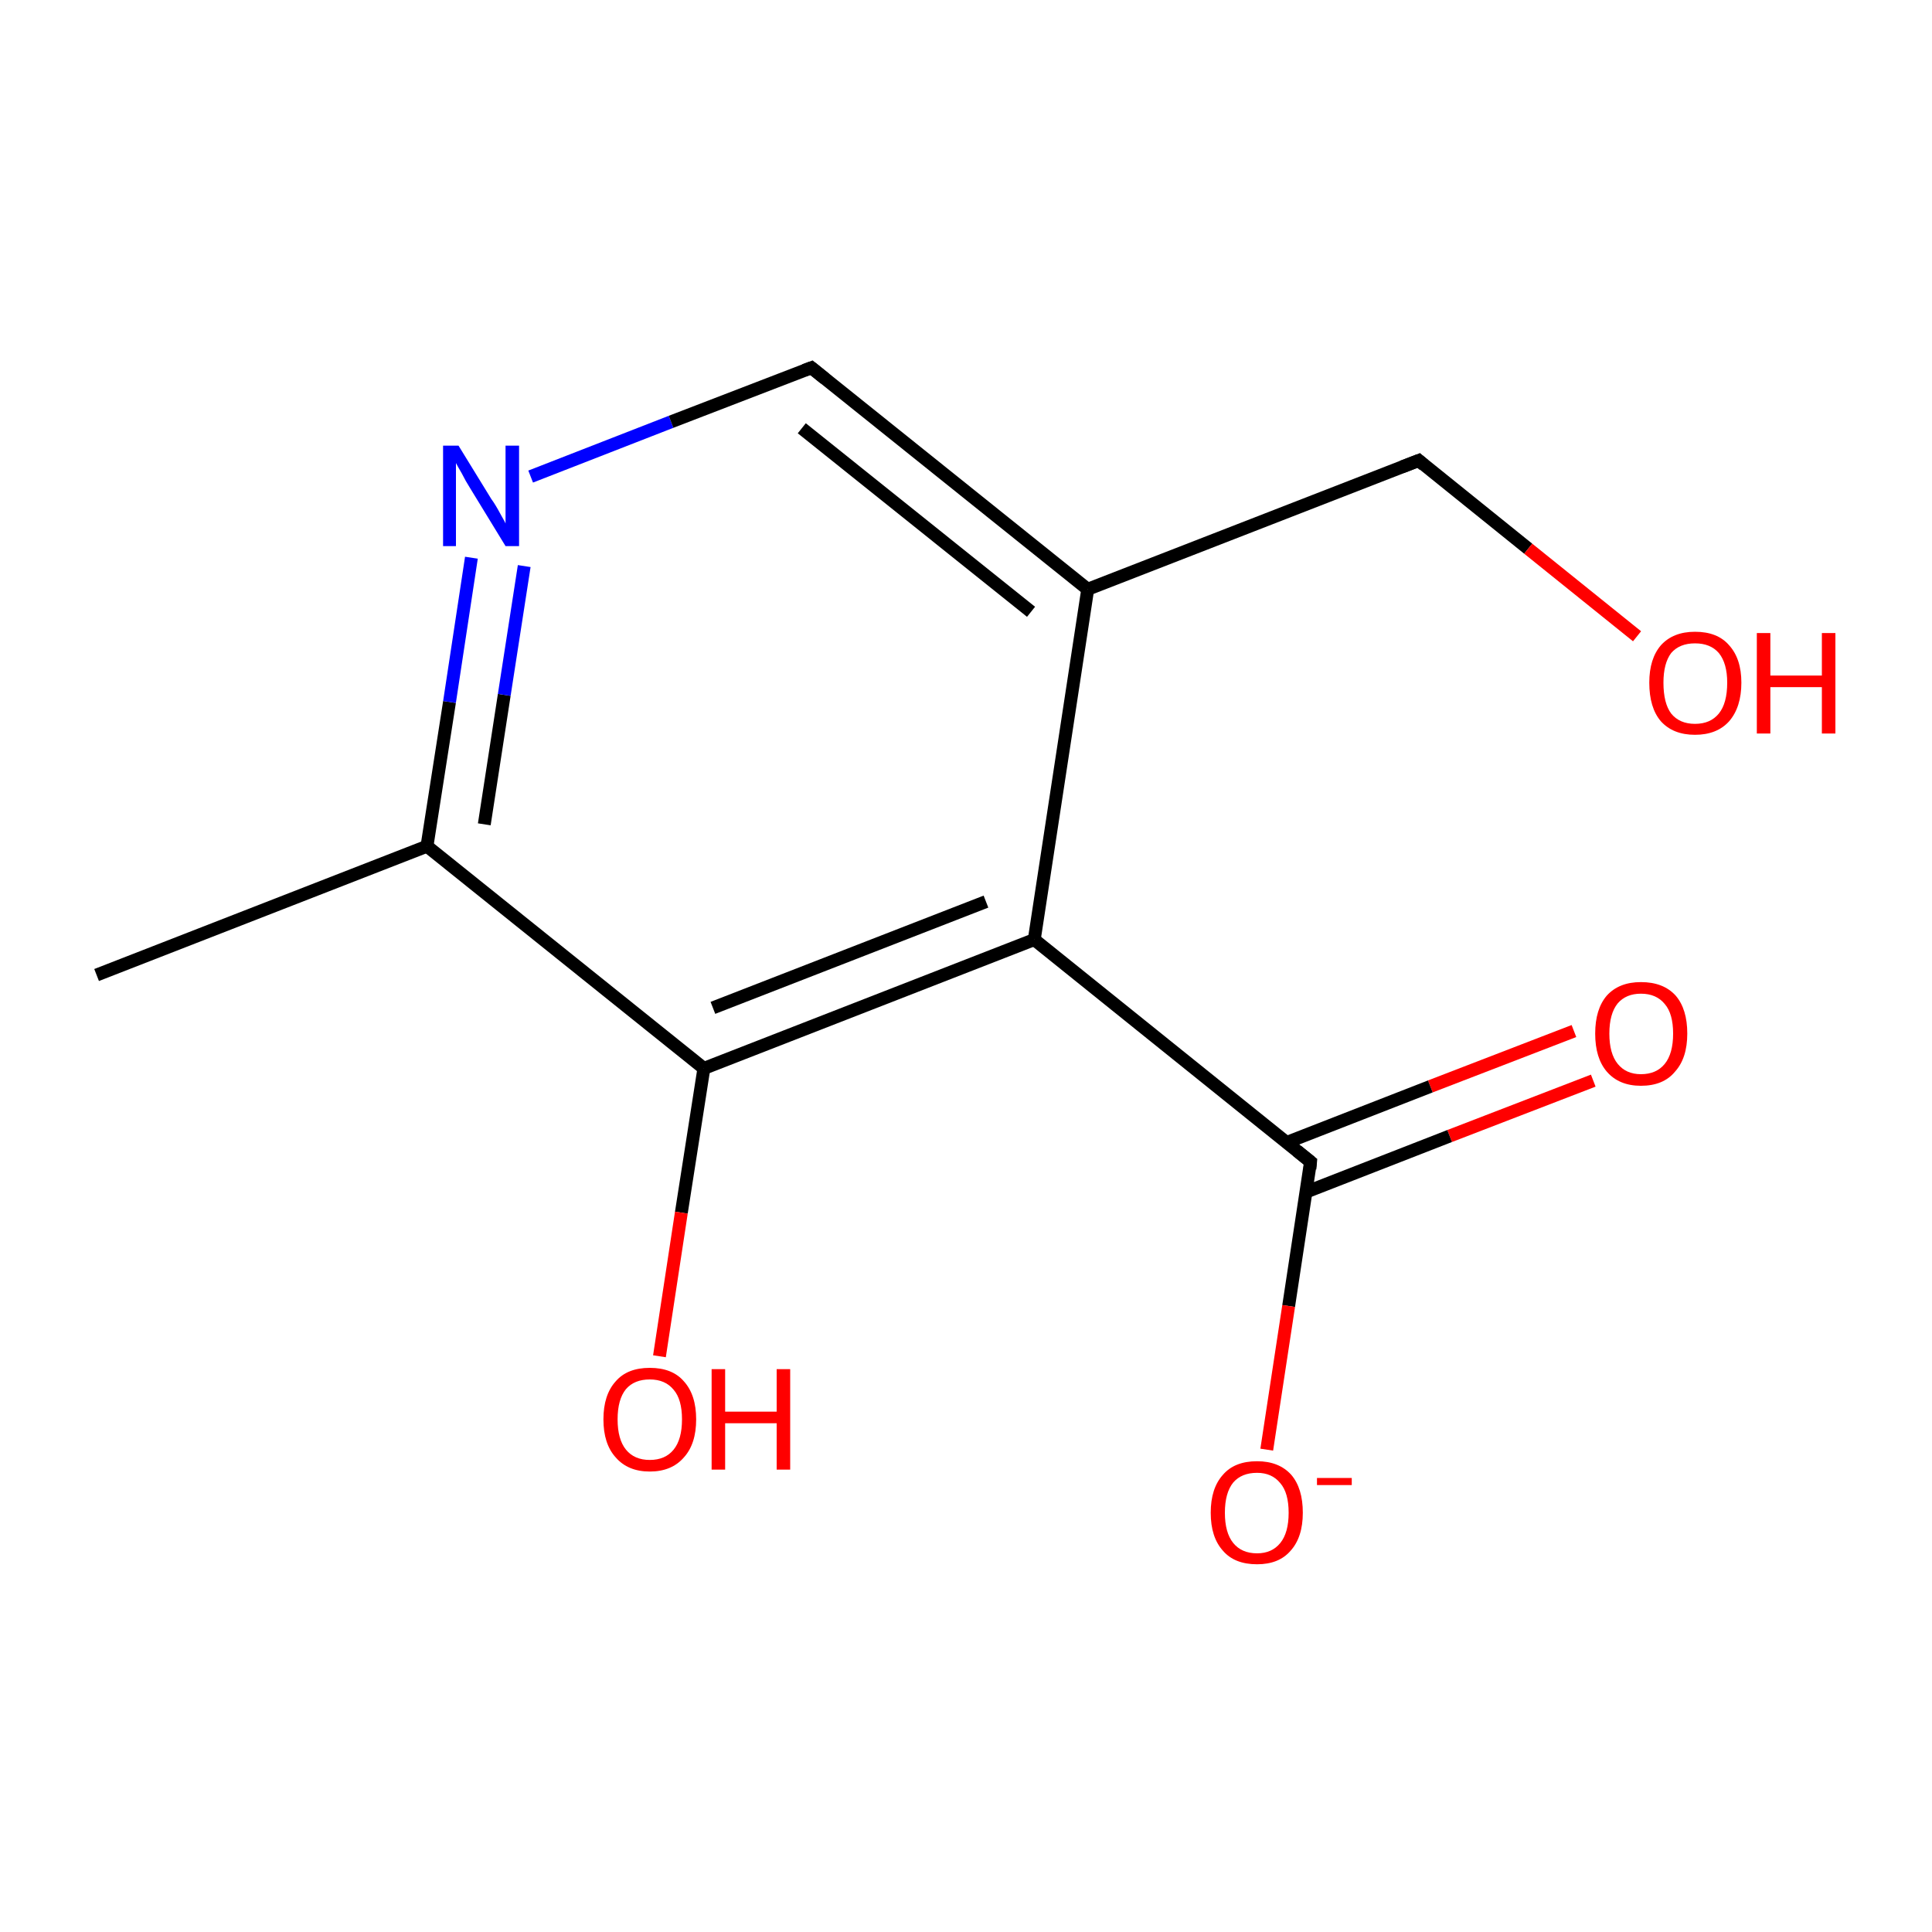<?xml version='1.0' encoding='iso-8859-1'?>
<svg version='1.1' baseProfile='full'
              xmlns='http://www.w3.org/2000/svg'
                      xmlns:rdkit='http://www.rdkit.org/xml'
                      xmlns:xlink='http://www.w3.org/1999/xlink'
                  xml:space='preserve'
width='300px' height='300px' viewBox='0 0 300 300'>
<!-- END OF HEADER -->
<rect style='opacity:1.0;fill:#FFFFFF;stroke:none' width='300.0' height='300.0' x='0.0' y='0.0'> </rect>
<path class='bond-0 atom-0 atom-1' d='M 247.4,167.8 L 225.1,176.4' style='fill:none;fill-rule:evenodd;stroke:#FF0000;stroke-width:2.0px;stroke-linecap:butt;stroke-linejoin:miter;stroke-opacity:1' />
<path class='bond-0 atom-0 atom-1' d='M 225.1,176.4 L 202.8,185.1' style='fill:none;fill-rule:evenodd;stroke:#000000;stroke-width:2.0px;stroke-linecap:butt;stroke-linejoin:miter;stroke-opacity:1' />
<path class='bond-0 atom-0 atom-1' d='M 244.4,160.1 L 222.1,168.7' style='fill:none;fill-rule:evenodd;stroke:#FF0000;stroke-width:2.0px;stroke-linecap:butt;stroke-linejoin:miter;stroke-opacity:1' />
<path class='bond-0 atom-0 atom-1' d='M 222.1,168.7 L 199.8,177.4' style='fill:none;fill-rule:evenodd;stroke:#000000;stroke-width:2.0px;stroke-linecap:butt;stroke-linejoin:miter;stroke-opacity:1' />
<path class='bond-1 atom-1 atom-2' d='M 203.5,180.4 L 200.1,202.8' style='fill:none;fill-rule:evenodd;stroke:#000000;stroke-width:2.0px;stroke-linecap:butt;stroke-linejoin:miter;stroke-opacity:1' />
<path class='bond-1 atom-1 atom-2' d='M 200.1,202.8 L 196.7,225.1' style='fill:none;fill-rule:evenodd;stroke:#FF0000;stroke-width:2.0px;stroke-linecap:butt;stroke-linejoin:miter;stroke-opacity:1' />
<path class='bond-2 atom-1 atom-3' d='M 203.5,180.4 L 160.6,145.9' style='fill:none;fill-rule:evenodd;stroke:#000000;stroke-width:2.0px;stroke-linecap:butt;stroke-linejoin:miter;stroke-opacity:1' />
<path class='bond-3 atom-3 atom-4' d='M 160.6,145.9 L 109.3,165.9' style='fill:none;fill-rule:evenodd;stroke:#000000;stroke-width:2.0px;stroke-linecap:butt;stroke-linejoin:miter;stroke-opacity:1' />
<path class='bond-3 atom-3 atom-4' d='M 153.1,140.0 L 110.7,156.5' style='fill:none;fill-rule:evenodd;stroke:#000000;stroke-width:2.0px;stroke-linecap:butt;stroke-linejoin:miter;stroke-opacity:1' />
<path class='bond-4 atom-4 atom-5' d='M 109.3,165.9 L 105.8,188.3' style='fill:none;fill-rule:evenodd;stroke:#000000;stroke-width:2.0px;stroke-linecap:butt;stroke-linejoin:miter;stroke-opacity:1' />
<path class='bond-4 atom-4 atom-5' d='M 105.8,188.3 L 102.4,210.6' style='fill:none;fill-rule:evenodd;stroke:#FF0000;stroke-width:2.0px;stroke-linecap:butt;stroke-linejoin:miter;stroke-opacity:1' />
<path class='bond-5 atom-4 atom-6' d='M 109.3,165.9 L 66.3,131.4' style='fill:none;fill-rule:evenodd;stroke:#000000;stroke-width:2.0px;stroke-linecap:butt;stroke-linejoin:miter;stroke-opacity:1' />
<path class='bond-6 atom-6 atom-7' d='M 66.3,131.4 L 69.8,109.0' style='fill:none;fill-rule:evenodd;stroke:#000000;stroke-width:2.0px;stroke-linecap:butt;stroke-linejoin:miter;stroke-opacity:1' />
<path class='bond-6 atom-6 atom-7' d='M 69.8,109.0 L 73.2,86.6' style='fill:none;fill-rule:evenodd;stroke:#0000FF;stroke-width:2.0px;stroke-linecap:butt;stroke-linejoin:miter;stroke-opacity:1' />
<path class='bond-6 atom-6 atom-7' d='M 75.2,128.0 L 78.3,107.9' style='fill:none;fill-rule:evenodd;stroke:#000000;stroke-width:2.0px;stroke-linecap:butt;stroke-linejoin:miter;stroke-opacity:1' />
<path class='bond-6 atom-6 atom-7' d='M 78.3,107.9 L 81.4,87.9' style='fill:none;fill-rule:evenodd;stroke:#0000FF;stroke-width:2.0px;stroke-linecap:butt;stroke-linejoin:miter;stroke-opacity:1' />
<path class='bond-7 atom-7 atom-8' d='M 82.4,74.0 L 104.2,65.5' style='fill:none;fill-rule:evenodd;stroke:#0000FF;stroke-width:2.0px;stroke-linecap:butt;stroke-linejoin:miter;stroke-opacity:1' />
<path class='bond-7 atom-7 atom-8' d='M 104.2,65.5 L 126.0,57.1' style='fill:none;fill-rule:evenodd;stroke:#000000;stroke-width:2.0px;stroke-linecap:butt;stroke-linejoin:miter;stroke-opacity:1' />
<path class='bond-8 atom-8 atom-9' d='M 126.0,57.1 L 168.9,91.5' style='fill:none;fill-rule:evenodd;stroke:#000000;stroke-width:2.0px;stroke-linecap:butt;stroke-linejoin:miter;stroke-opacity:1' />
<path class='bond-8 atom-8 atom-9' d='M 124.5,66.5 L 160.1,95.0' style='fill:none;fill-rule:evenodd;stroke:#000000;stroke-width:2.0px;stroke-linecap:butt;stroke-linejoin:miter;stroke-opacity:1' />
<path class='bond-9 atom-9 atom-10' d='M 168.9,91.5 L 220.3,71.5' style='fill:none;fill-rule:evenodd;stroke:#000000;stroke-width:2.0px;stroke-linecap:butt;stroke-linejoin:miter;stroke-opacity:1' />
<path class='bond-10 atom-10 atom-11' d='M 220.3,71.5 L 237.3,85.2' style='fill:none;fill-rule:evenodd;stroke:#000000;stroke-width:2.0px;stroke-linecap:butt;stroke-linejoin:miter;stroke-opacity:1' />
<path class='bond-10 atom-10 atom-11' d='M 237.3,85.2 L 254.2,98.8' style='fill:none;fill-rule:evenodd;stroke:#FF0000;stroke-width:2.0px;stroke-linecap:butt;stroke-linejoin:miter;stroke-opacity:1' />
<path class='bond-11 atom-6 atom-12' d='M 66.3,131.4 L 15.0,151.4' style='fill:none;fill-rule:evenodd;stroke:#000000;stroke-width:2.0px;stroke-linecap:butt;stroke-linejoin:miter;stroke-opacity:1' />
<path class='bond-12 atom-9 atom-3' d='M 168.9,91.5 L 160.6,145.9' style='fill:none;fill-rule:evenodd;stroke:#000000;stroke-width:2.0px;stroke-linecap:butt;stroke-linejoin:miter;stroke-opacity:1' />
<path d='M 203.4,181.5 L 203.5,180.4 L 201.4,178.7' style='fill:none;stroke:#000000;stroke-width:2.0px;stroke-linecap:butt;stroke-linejoin:miter;stroke-opacity:1;' />
<path d='M 124.9,57.5 L 126.0,57.1 L 128.1,58.8' style='fill:none;stroke:#000000;stroke-width:2.0px;stroke-linecap:butt;stroke-linejoin:miter;stroke-opacity:1;' />
<path d='M 217.7,72.5 L 220.3,71.5 L 221.1,72.2' style='fill:none;stroke:#000000;stroke-width:2.0px;stroke-linecap:butt;stroke-linejoin:miter;stroke-opacity:1;' />
<path class='atom-0' d='M 247.7 160.5
Q 247.7 156.7, 249.5 154.6
Q 251.4 152.5, 254.8 152.5
Q 258.3 152.5, 260.2 154.6
Q 262.0 156.7, 262.0 160.5
Q 262.0 164.3, 260.1 166.4
Q 258.3 168.6, 254.8 168.6
Q 251.4 168.6, 249.5 166.4
Q 247.7 164.3, 247.7 160.5
M 254.8 166.8
Q 257.2 166.8, 258.5 165.2
Q 259.8 163.6, 259.8 160.5
Q 259.8 157.4, 258.5 155.9
Q 257.2 154.3, 254.8 154.3
Q 252.5 154.3, 251.2 155.8
Q 249.9 157.4, 249.9 160.5
Q 249.9 163.6, 251.2 165.2
Q 252.5 166.8, 254.8 166.8
' fill='#FF0000'/>
<path class='atom-2' d='M 188.0 234.9
Q 188.0 231.1, 189.9 229.0
Q 191.7 226.9, 195.2 226.9
Q 198.6 226.9, 200.5 229.0
Q 202.3 231.1, 202.3 234.9
Q 202.3 238.7, 200.4 240.8
Q 198.6 242.9, 195.2 242.9
Q 191.7 242.9, 189.9 240.8
Q 188.0 238.7, 188.0 234.9
M 195.2 241.2
Q 197.5 241.2, 198.8 239.6
Q 200.1 238.0, 200.1 234.9
Q 200.1 231.8, 198.8 230.3
Q 197.5 228.7, 195.2 228.7
Q 192.8 228.7, 191.5 230.2
Q 190.2 231.8, 190.2 234.9
Q 190.2 238.0, 191.5 239.6
Q 192.8 241.2, 195.2 241.2
' fill='#FF0000'/>
<path class='atom-2' d='M 204.5 229.5
L 209.9 229.5
L 209.9 230.6
L 204.5 230.6
L 204.5 229.5
' fill='#FF0000'/>
<path class='atom-5' d='M 93.7 220.4
Q 93.7 216.6, 95.6 214.5
Q 97.4 212.4, 100.9 212.4
Q 104.4 212.4, 106.2 214.5
Q 108.1 216.6, 108.1 220.4
Q 108.1 224.2, 106.2 226.3
Q 104.3 228.5, 100.9 228.5
Q 97.5 228.5, 95.6 226.3
Q 93.7 224.2, 93.7 220.4
M 100.9 226.7
Q 103.3 226.7, 104.6 225.1
Q 105.9 223.5, 105.9 220.4
Q 105.9 217.3, 104.6 215.8
Q 103.3 214.2, 100.9 214.2
Q 98.5 214.2, 97.2 215.7
Q 95.9 217.3, 95.9 220.4
Q 95.9 223.5, 97.2 225.1
Q 98.5 226.7, 100.9 226.7
' fill='#FF0000'/>
<path class='atom-5' d='M 110.5 212.6
L 112.6 212.6
L 112.6 219.2
L 120.6 219.2
L 120.6 212.6
L 122.7 212.6
L 122.7 228.2
L 120.6 228.2
L 120.6 221.0
L 112.6 221.0
L 112.6 228.2
L 110.5 228.2
L 110.5 212.6
' fill='#FF0000'/>
<path class='atom-7' d='M 71.2 69.2
L 76.3 77.5
Q 76.9 78.3, 77.7 79.8
Q 78.5 81.2, 78.5 81.3
L 78.5 69.2
L 80.6 69.2
L 80.6 84.8
L 78.5 84.8
L 73.0 75.8
Q 72.3 74.7, 71.7 73.5
Q 71.0 72.3, 70.8 71.9
L 70.8 84.8
L 68.8 84.8
L 68.8 69.2
L 71.2 69.2
' fill='#0000FF'/>
<path class='atom-11' d='M 256.1 106.0
Q 256.1 102.3, 257.9 100.2
Q 259.8 98.1, 263.2 98.1
Q 266.7 98.1, 268.5 100.2
Q 270.4 102.3, 270.4 106.0
Q 270.4 109.8, 268.5 112.0
Q 266.6 114.1, 263.2 114.1
Q 259.8 114.1, 257.9 112.0
Q 256.1 109.9, 256.1 106.0
M 263.2 112.4
Q 265.6 112.4, 266.9 110.8
Q 268.2 109.2, 268.2 106.0
Q 268.2 103.0, 266.9 101.4
Q 265.6 99.9, 263.2 99.9
Q 260.8 99.9, 259.5 101.4
Q 258.3 103.0, 258.3 106.0
Q 258.3 109.2, 259.5 110.8
Q 260.8 112.4, 263.2 112.4
' fill='#FF0000'/>
<path class='atom-11' d='M 272.8 98.3
L 274.9 98.3
L 274.9 104.9
L 282.9 104.9
L 282.9 98.3
L 285.0 98.3
L 285.0 113.9
L 282.9 113.9
L 282.9 106.7
L 274.9 106.7
L 274.9 113.9
L 272.8 113.9
L 272.8 98.3
' fill='#FF0000'/>
</svg>
